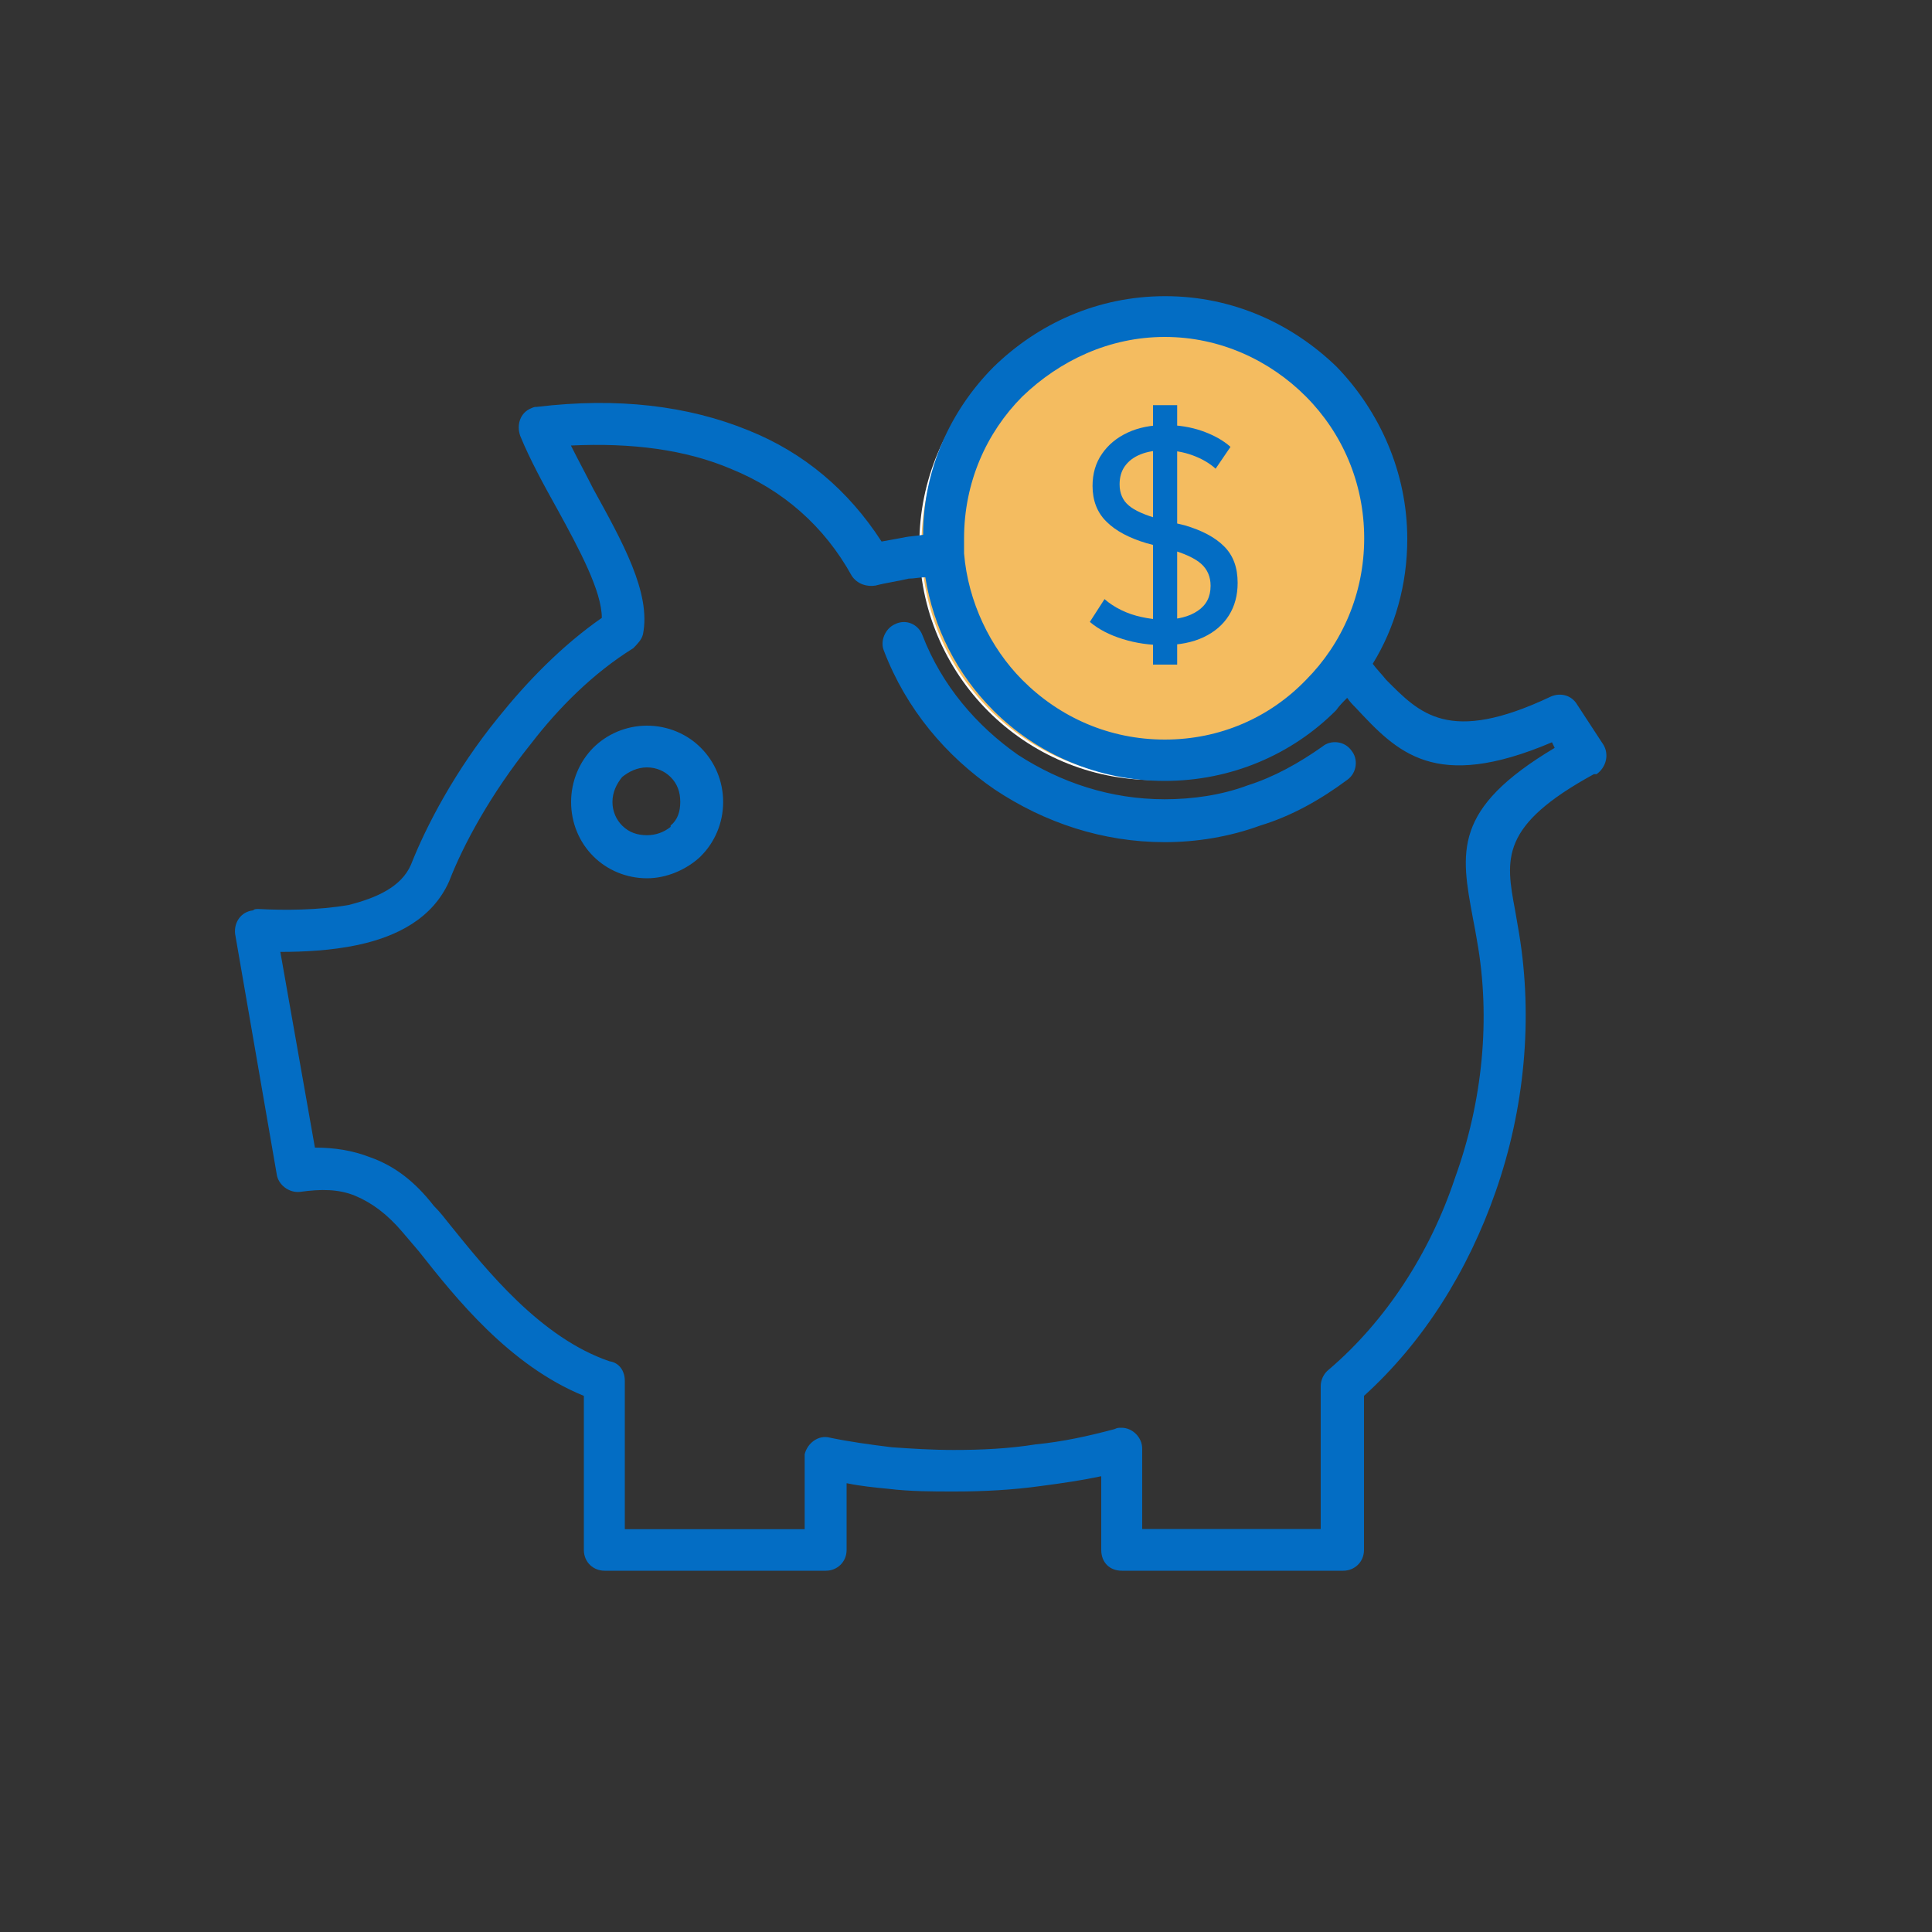 <?xml version="1.0" encoding="UTF-8"?><svg id="Layer_1" xmlns="http://www.w3.org/2000/svg" viewBox="0 0 100 100"><rect x="0" y="0" width="100" height="100" fill="#333333" stroke="none"/><defs><style>.cls-1{fill:#036dc4;}.cls-2{fill:#f4bc60;stroke:#fff;stroke-miterlimit:10;stroke-width:.11px;}</style></defs><path class="cls-2" d="M59.74,40.32c6.68,0,12.1-5.43,12.1-12.13s-5.42-12.13-12.1-12.13-12.1,5.43-12.1,12.13,5.42,12.13,12.1,12.13Z"/><path class="cls-1" d="M71.03,34.33c.21.29.5.58.72.86,1.72,1.72,3.22,3.38,8.53.86.5-.21,1.07-.07,1.36.43l1.36,2.08c.29.5.14,1.15-.36,1.51h-.14c-4.87,2.66-4.58,4.38-4.08,7.04l.21,1.22c.72,4.38.29,9.05-1.22,13.36-1.43,4.09-3.72,7.76-6.81,10.56v7.97c0,.64-.5,1.08-1.07,1.08h-11.46c-.64,0-1.07-.43-1.07-1.08v-3.81c-1,.21-2.01.36-3.08.5-1.5.21-3.01.29-4.51.29-1.15,0-2.29,0-3.44-.14-.72-.07-1.43-.14-2.15-.29v3.45c0,.64-.5,1.08-1.07,1.08h-11.46c-.57,0-1.07-.43-1.07-1.08v-7.97c-3.87-1.58-6.66-5.1-8.53-7.47l-.86-1.01c-.79-.93-1.58-1.51-2.43-1.87-.86-.36-1.79-.36-2.86-.21-.57.07-1.15-.36-1.22-.93l-2.15-12.42c-.07-.58.29-1.15.93-1.22.07-.07.14-.07.29-.07,1.29.07,3.08.07,4.66-.21,1.43-.36,2.72-.93,3.22-2.08.79-2.01,2.29-4.88,4.51-7.61,1.5-1.87,3.3-3.73,5.37-5.17,0-1.37-1.15-3.52-2.29-5.6-.72-1.29-1.43-2.59-1.93-3.81-.21-.58,0-1.22.57-1.44.14-.07.21-.07.29-.07,4.15-.5,7.81-.07,10.96,1.22,2.86,1.15,5.16,3.09,6.88,5.75.36-.07.79-.14,1.15-.21.29-.07.64-.07,1-.14,0-3.38,1.43-6.46,3.65-8.69,2.29-2.23,5.37-3.66,8.88-3.66s6.59,1.44,8.88,3.66c2.22,2.3,3.65,5.46,3.65,8.91,0,2.37-.64,4.6-1.79,6.46h0s0,0,0,0ZM68.45,38.64c.43-.36,1.15-.29,1.5.21.36.43.29,1.15-.21,1.51-1.36,1.01-2.86,1.87-4.51,2.37-1.58.58-3.29.86-4.94.86-3.22,0-6.23-1.01-8.81-2.73-2.51-1.72-4.58-4.16-5.73-7.18-.21-.5.07-1.15.57-1.37.57-.29,1.22,0,1.43.58,1,2.59,2.79,4.67,4.94,6.18,2.22,1.44,4.8,2.3,7.59,2.3,1.43,0,2.94-.21,4.3-.72,1.36-.43,2.65-1.15,3.87-2.01h0ZM49.9,28.51v.14c.21,2.51,1.36,4.88,3.01,6.54,1.93,1.94,4.51,3.09,7.38,3.09s5.44-1.15,7.31-3.09c1.86-1.87,3.01-4.45,3.01-7.33s-1.15-5.46-3.01-7.33c-1.86-1.87-4.44-3.09-7.31-3.09s-5.44,1.22-7.38,3.09c-1.86,1.87-3.01,4.45-3.01,7.33v.65h0ZM47.89,29.88c-.29,0-.57.07-.86.07-.57.14-1.15.21-1.72.36-.43.07-.93-.07-1.22-.5-1.43-2.59-3.58-4.45-6.23-5.53-2.36-1.01-5.16-1.37-8.31-1.22.36.72.79,1.51,1.15,2.23,1.5,2.73,3.01,5.39,2.58,7.54-.07.29-.29.5-.5.72-2.08,1.29-3.87,3.09-5.3,4.95-2.08,2.59-3.51,5.24-4.23,7.11-.86,1.94-2.72,2.87-4.73,3.3-1.36.29-2.79.36-4.01.36l1.79,10.13c1,0,1.93.14,2.86.5,1.22.43,2.29,1.22,3.29,2.51.36.36.57.65.86,1.01,1.86,2.3,4.66,5.82,8.24,7.04.5.07.79.5.79,1.01v7.68h9.31v-3.88c.14-.58.72-1.01,1.29-.86,1,.21,2.08.36,3.22.5,1,.07,2.08.14,3.22.14,1.43,0,2.86-.07,4.23-.29,1.43-.14,2.72-.43,4.08-.79.14-.07.21-.07.36-.07.57,0,1.07.5,1.07,1.08v4.16h9.24v-7.4c0-.29.14-.64.43-.86,2.94-2.51,5.23-6.03,6.52-9.91,1.43-3.95,1.86-8.26,1.14-12.28-.07-.43-.14-.79-.21-1.15-.64-3.45-1.07-5.67,4.23-8.83l-.14-.29c-6.09,2.59-8.02.5-10.17-1.8-.14-.14-.29-.29-.43-.5-.21.21-.43.43-.57.64-2.29,2.3-5.44,3.66-8.88,3.66s-6.59-1.37-8.88-3.66c-1.86-1.87-3.08-4.24-3.51-6.9h.01ZM33.49,37.56c1.07,0,2.08.43,2.79,1.15.72.72,1.15,1.72,1.15,2.8s-.43,2.08-1.15,2.8l-.07.07c-.72.65-1.72,1.08-2.72,1.08-1.07,0-2.08-.43-2.79-1.15-.72-.72-1.14-1.72-1.14-2.8s.43-2.08,1.14-2.8c.72-.72,1.72-1.15,2.79-1.15h0ZM34.71,40.22c-.29-.29-.72-.5-1.22-.5s-.93.21-1.29.5c-.29.36-.5.79-.5,1.29s.21.93.5,1.22c.36.36.79.5,1.29.5.43,0,.86-.14,1.22-.43v-.07c.36-.29.5-.72.5-1.22s-.14-.93-.5-1.29Z"/><path class="cls-1" d="M60.21,33.39c-.71,0-1.41-.1-2.09-.31-.68-.21-1.25-.5-1.71-.89l.76-1.18c.25.22.54.41.87.57.33.16.68.28,1.06.36.37.08.74.13,1.11.13.74,0,1.34-.15,1.78-.45.45-.3.67-.73.67-1.3,0-.46-.16-.84-.48-1.13-.32-.29-.88-.55-1.66-.77l-1.16-.3c-.91-.27-1.61-.64-2.09-1.12-.48-.47-.72-1.09-.72-1.85,0-.63.16-1.19.49-1.66.32-.47.77-.84,1.33-1.1.56-.26,1.21-.39,1.94-.39.69,0,1.32.1,1.92.31.59.21,1.08.48,1.46.82l-.77,1.13c-.33-.3-.74-.53-1.21-.7-.47-.17-.96-.25-1.47-.25-.46,0-.87.07-1.21.21-.35.14-.61.34-.8.6-.19.26-.28.58-.28.95,0,.46.16.83.47,1.09.31.27.86.51,1.65.73l1.25.3c.89.26,1.57.62,2.04,1.09.47.47.7,1.09.7,1.89,0,.64-.15,1.2-.45,1.68-.3.48-.74.86-1.31,1.13-.57.27-1.27.41-2.08.41h0ZM59.68,34.4v-13.43h1.25v13.43h-1.25Z"/></svg>